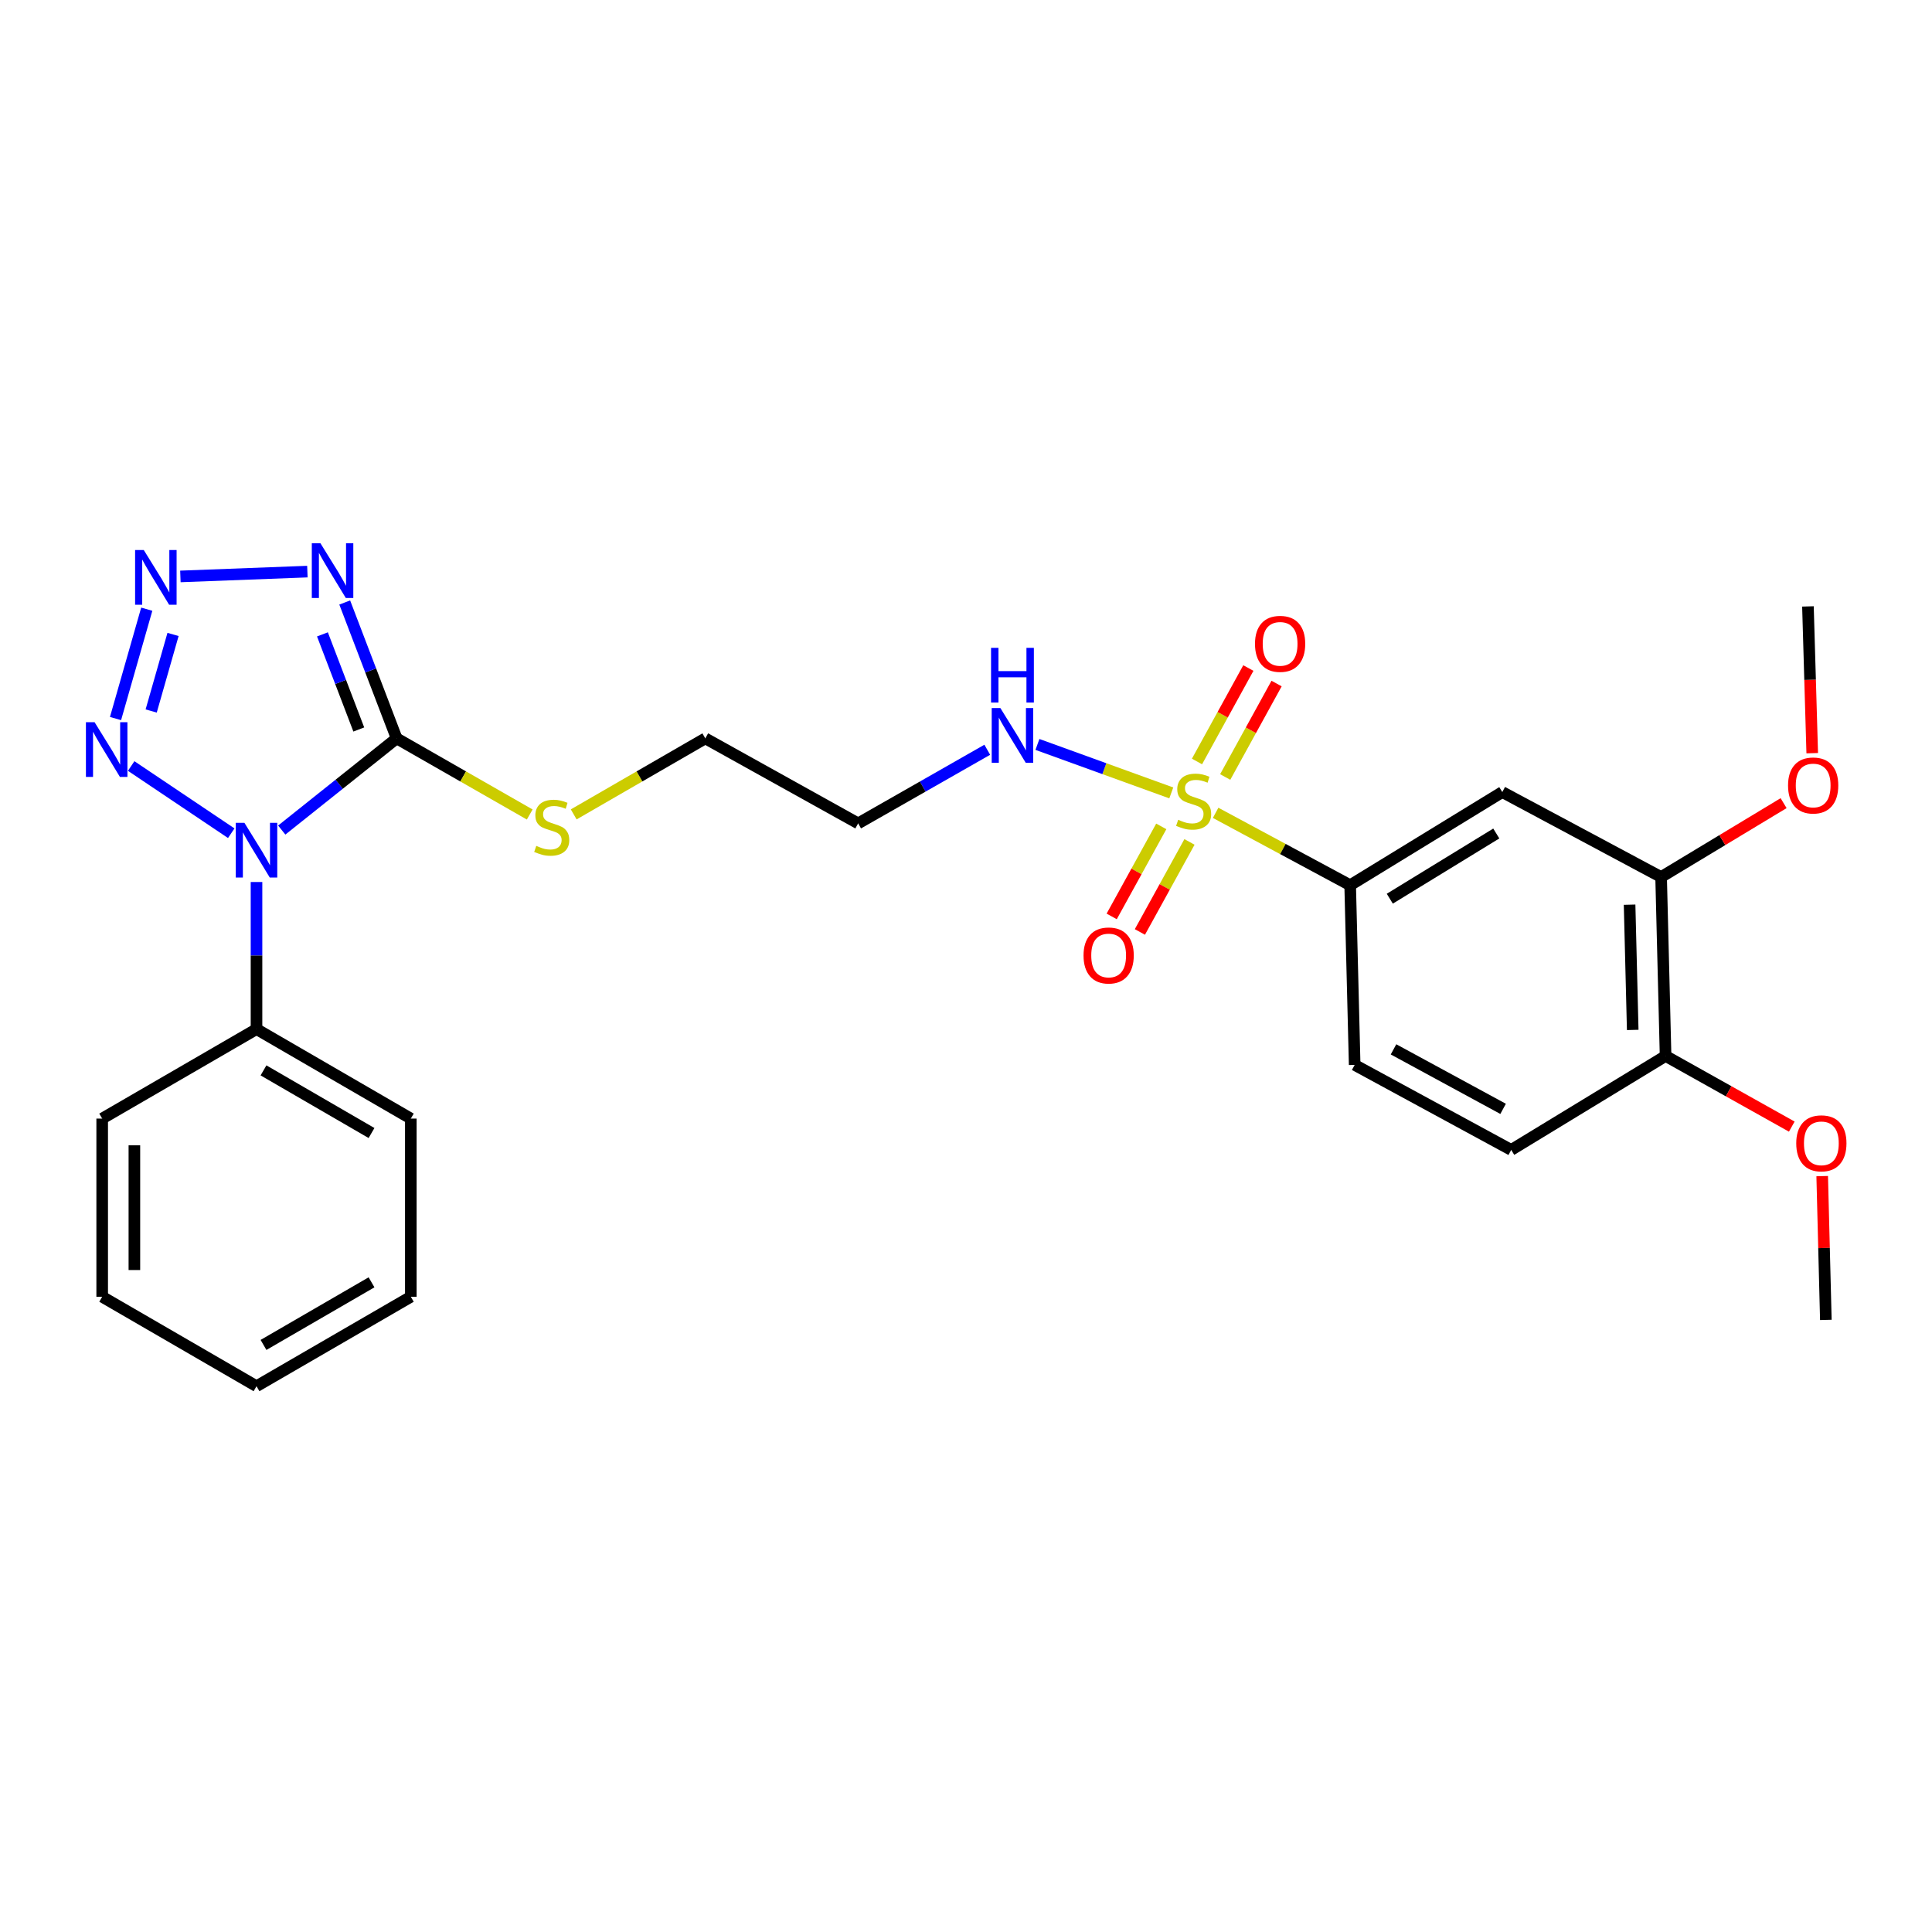 <?xml version='1.0' encoding='iso-8859-1'?>
<svg version='1.1' baseProfile='full'
              xmlns='http://www.w3.org/2000/svg'
                      xmlns:rdkit='http://www.rdkit.org/xml'
                      xmlns:xlink='http://www.w3.org/1999/xlink'
                  xml:space='preserve'
width='1000px' height='1000px' viewBox='0 0 1000 1000'>
<!-- END OF HEADER -->
<rect style='opacity:1.0;fill:#FFFFFF;stroke:none' width='1000' height='1000' x='0' y='0'> </rect>
<path class='bond-1' d='M 145.829,429.635 L 175.568,405.909' style='fill:none;fill-rule:evenodd;stroke:#0000FF;stroke-width:6px;stroke-linecap:butt;stroke-linejoin:miter;stroke-opacity:1' />
<path class='bond-1' d='M 175.568,405.909 L 205.307,382.184' style='fill:none;fill-rule:evenodd;stroke:#000000;stroke-width:6px;stroke-linecap:butt;stroke-linejoin:miter;stroke-opacity:1' />
<path class='bond-4' d='M 119.694,431.273 L 67.896,396.487' style='fill:none;fill-rule:evenodd;stroke:#0000FF;stroke-width:6px;stroke-linecap:butt;stroke-linejoin:miter;stroke-opacity:1' />
<path class='bond-10' d='M 132.77,456.529 L 132.77,494.597' style='fill:none;fill-rule:evenodd;stroke:#0000FF;stroke-width:6px;stroke-linecap:butt;stroke-linejoin:miter;stroke-opacity:1' />
<path class='bond-10' d='M 132.77,494.597 L 132.77,532.665' style='fill:none;fill-rule:evenodd;stroke:#000000;stroke-width:6px;stroke-linecap:butt;stroke-linejoin:miter;stroke-opacity:1' />
<path class='bond-0' d='M 606.252,410.409 L 571.612,397.864' style='fill:none;fill-rule:evenodd;stroke:#CCCC00;stroke-width:6px;stroke-linecap:butt;stroke-linejoin:miter;stroke-opacity:1' />
<path class='bond-0' d='M 571.612,397.864 L 536.973,385.319' style='fill:none;fill-rule:evenodd;stroke:#0000FF;stroke-width:6px;stroke-linecap:butt;stroke-linejoin:miter;stroke-opacity:1' />
<path class='bond-5' d='M 629.205,420.722 L 664.024,439.453' style='fill:none;fill-rule:evenodd;stroke:#CCCC00;stroke-width:6px;stroke-linecap:butt;stroke-linejoin:miter;stroke-opacity:1' />
<path class='bond-5' d='M 664.024,439.453 L 698.844,458.184' style='fill:none;fill-rule:evenodd;stroke:#000000;stroke-width:6px;stroke-linecap:butt;stroke-linejoin:miter;stroke-opacity:1' />
<path class='bond-8' d='M 601.075,427.74 L 588.241,451.04' style='fill:none;fill-rule:evenodd;stroke:#CCCC00;stroke-width:6px;stroke-linecap:butt;stroke-linejoin:miter;stroke-opacity:1' />
<path class='bond-8' d='M 588.241,451.04 L 575.408,474.34' style='fill:none;fill-rule:evenodd;stroke:#FF0000;stroke-width:6px;stroke-linecap:butt;stroke-linejoin:miter;stroke-opacity:1' />
<path class='bond-8' d='M 615.673,435.78 L 602.84,459.081' style='fill:none;fill-rule:evenodd;stroke:#CCCC00;stroke-width:6px;stroke-linecap:butt;stroke-linejoin:miter;stroke-opacity:1' />
<path class='bond-8' d='M 602.84,459.081 L 590.007,482.381' style='fill:none;fill-rule:evenodd;stroke:#FF0000;stroke-width:6px;stroke-linecap:butt;stroke-linejoin:miter;stroke-opacity:1' />
<path class='bond-9' d='M 634.166,402.172 L 647.46,377.987' style='fill:none;fill-rule:evenodd;stroke:#CCCC00;stroke-width:6px;stroke-linecap:butt;stroke-linejoin:miter;stroke-opacity:1' />
<path class='bond-9' d='M 647.46,377.987 L 660.754,353.802' style='fill:none;fill-rule:evenodd;stroke:#FF0000;stroke-width:6px;stroke-linecap:butt;stroke-linejoin:miter;stroke-opacity:1' />
<path class='bond-9' d='M 619.561,394.143 L 632.855,369.958' style='fill:none;fill-rule:evenodd;stroke:#CCCC00;stroke-width:6px;stroke-linecap:butt;stroke-linejoin:miter;stroke-opacity:1' />
<path class='bond-9' d='M 632.855,369.958 L 646.149,345.774' style='fill:none;fill-rule:evenodd;stroke:#FF0000;stroke-width:6px;stroke-linecap:butt;stroke-linejoin:miter;stroke-opacity:1' />
<path class='bond-2' d='M 205.307,382.184 L 191.868,347.018' style='fill:none;fill-rule:evenodd;stroke:#000000;stroke-width:6px;stroke-linecap:butt;stroke-linejoin:miter;stroke-opacity:1' />
<path class='bond-2' d='M 191.868,347.018 L 178.43,311.852' style='fill:none;fill-rule:evenodd;stroke:#0000FF;stroke-width:6px;stroke-linecap:butt;stroke-linejoin:miter;stroke-opacity:1' />
<path class='bond-2' d='M 185.706,377.583 L 176.3,352.967' style='fill:none;fill-rule:evenodd;stroke:#000000;stroke-width:6px;stroke-linecap:butt;stroke-linejoin:miter;stroke-opacity:1' />
<path class='bond-2' d='M 176.3,352.967 L 166.893,328.351' style='fill:none;fill-rule:evenodd;stroke:#0000FF;stroke-width:6px;stroke-linecap:butt;stroke-linejoin:miter;stroke-opacity:1' />
<path class='bond-13' d='M 205.307,382.184 L 239.745,401.884' style='fill:none;fill-rule:evenodd;stroke:#000000;stroke-width:6px;stroke-linecap:butt;stroke-linejoin:miter;stroke-opacity:1' />
<path class='bond-13' d='M 239.745,401.884 L 274.183,421.584' style='fill:none;fill-rule:evenodd;stroke:#CCCC00;stroke-width:6px;stroke-linecap:butt;stroke-linejoin:miter;stroke-opacity:1' />
<path class='bond-27' d='M 159.102,295.863 L 93.37,298.359' style='fill:none;fill-rule:evenodd;stroke:#0000FF;stroke-width:6px;stroke-linecap:butt;stroke-linejoin:miter;stroke-opacity:1' />
<path class='bond-3' d='M 75.962,315.318 L 59.797,371.922' style='fill:none;fill-rule:evenodd;stroke:#0000FF;stroke-width:6px;stroke-linecap:butt;stroke-linejoin:miter;stroke-opacity:1' />
<path class='bond-3' d='M 89.563,328.386 L 78.248,368.008' style='fill:none;fill-rule:evenodd;stroke:#0000FF;stroke-width:6px;stroke-linecap:butt;stroke-linejoin:miter;stroke-opacity:1' />
<path class='bond-6' d='M 698.844,458.184 L 777.584,409.971' style='fill:none;fill-rule:evenodd;stroke:#000000;stroke-width:6px;stroke-linecap:butt;stroke-linejoin:miter;stroke-opacity:1' />
<path class='bond-6' d='M 719.358,465.165 L 774.476,431.416' style='fill:none;fill-rule:evenodd;stroke:#000000;stroke-width:6px;stroke-linecap:butt;stroke-linejoin:miter;stroke-opacity:1' />
<path class='bond-14' d='M 698.844,458.184 L 701.177,551.193' style='fill:none;fill-rule:evenodd;stroke:#000000;stroke-width:6px;stroke-linecap:butt;stroke-linejoin:miter;stroke-opacity:1' />
<path class='bond-7' d='M 777.584,409.971 L 859.788,453.952' style='fill:none;fill-rule:evenodd;stroke:#000000;stroke-width:6px;stroke-linecap:butt;stroke-linejoin:miter;stroke-opacity:1' />
<path class='bond-17' d='M 859.788,453.952 L 891.491,434.83' style='fill:none;fill-rule:evenodd;stroke:#000000;stroke-width:6px;stroke-linecap:butt;stroke-linejoin:miter;stroke-opacity:1' />
<path class='bond-17' d='M 891.491,434.83 L 923.194,415.707' style='fill:none;fill-rule:evenodd;stroke:#FF0000;stroke-width:6px;stroke-linecap:butt;stroke-linejoin:miter;stroke-opacity:1' />
<path class='bond-29' d='M 859.788,453.952 L 862.103,546.563' style='fill:none;fill-rule:evenodd;stroke:#000000;stroke-width:6px;stroke-linecap:butt;stroke-linejoin:miter;stroke-opacity:1' />
<path class='bond-29' d='M 843.474,468.26 L 845.094,533.088' style='fill:none;fill-rule:evenodd;stroke:#000000;stroke-width:6px;stroke-linecap:butt;stroke-linejoin:miter;stroke-opacity:1' />
<path class='bond-20' d='M 132.77,532.665 L 212.64,578.98' style='fill:none;fill-rule:evenodd;stroke:#000000;stroke-width:6px;stroke-linecap:butt;stroke-linejoin:miter;stroke-opacity:1' />
<path class='bond-20' d='M 136.389,554.03 L 192.299,586.451' style='fill:none;fill-rule:evenodd;stroke:#000000;stroke-width:6px;stroke-linecap:butt;stroke-linejoin:miter;stroke-opacity:1' />
<path class='bond-21' d='M 132.77,532.665 L 52.89,578.98' style='fill:none;fill-rule:evenodd;stroke:#000000;stroke-width:6px;stroke-linecap:butt;stroke-linejoin:miter;stroke-opacity:1' />
<path class='bond-11' d='M 511.009,388.073 L 477.593,407.128' style='fill:none;fill-rule:evenodd;stroke:#0000FF;stroke-width:6px;stroke-linecap:butt;stroke-linejoin:miter;stroke-opacity:1' />
<path class='bond-11' d='M 477.593,407.128 L 444.177,426.184' style='fill:none;fill-rule:evenodd;stroke:#000000;stroke-width:6px;stroke-linecap:butt;stroke-linejoin:miter;stroke-opacity:1' />
<path class='bond-12' d='M 862.103,546.563 L 782.205,595.193' style='fill:none;fill-rule:evenodd;stroke:#000000;stroke-width:6px;stroke-linecap:butt;stroke-linejoin:miter;stroke-opacity:1' />
<path class='bond-18' d='M 862.103,546.563 L 894.763,564.847' style='fill:none;fill-rule:evenodd;stroke:#000000;stroke-width:6px;stroke-linecap:butt;stroke-linejoin:miter;stroke-opacity:1' />
<path class='bond-18' d='M 894.763,564.847 L 927.422,583.131' style='fill:none;fill-rule:evenodd;stroke:#FF0000;stroke-width:6px;stroke-linecap:butt;stroke-linejoin:miter;stroke-opacity:1' />
<path class='bond-19' d='M 296.95,421.53 L 331.008,401.857' style='fill:none;fill-rule:evenodd;stroke:#CCCC00;stroke-width:6px;stroke-linecap:butt;stroke-linejoin:miter;stroke-opacity:1' />
<path class='bond-19' d='M 331.008,401.857 L 365.066,382.184' style='fill:none;fill-rule:evenodd;stroke:#000000;stroke-width:6px;stroke-linecap:butt;stroke-linejoin:miter;stroke-opacity:1' />
<path class='bond-15' d='M 701.177,551.193 L 782.205,595.193' style='fill:none;fill-rule:evenodd;stroke:#000000;stroke-width:6px;stroke-linecap:butt;stroke-linejoin:miter;stroke-opacity:1' />
<path class='bond-15' d='M 721.284,543.146 L 778.004,573.946' style='fill:none;fill-rule:evenodd;stroke:#000000;stroke-width:6px;stroke-linecap:butt;stroke-linejoin:miter;stroke-opacity:1' />
<path class='bond-16' d='M 444.177,426.184 L 365.066,382.184' style='fill:none;fill-rule:evenodd;stroke:#000000;stroke-width:6px;stroke-linecap:butt;stroke-linejoin:miter;stroke-opacity:1' />
<path class='bond-22' d='M 938.006,389.844 L 936.897,351.861' style='fill:none;fill-rule:evenodd;stroke:#FF0000;stroke-width:6px;stroke-linecap:butt;stroke-linejoin:miter;stroke-opacity:1' />
<path class='bond-22' d='M 936.897,351.861 L 935.788,313.878' style='fill:none;fill-rule:evenodd;stroke:#000000;stroke-width:6px;stroke-linecap:butt;stroke-linejoin:miter;stroke-opacity:1' />
<path class='bond-23' d='M 943.165,608.75 L 944.111,645.967' style='fill:none;fill-rule:evenodd;stroke:#FF0000;stroke-width:6px;stroke-linecap:butt;stroke-linejoin:miter;stroke-opacity:1' />
<path class='bond-23' d='M 944.111,645.967 L 945.056,683.184' style='fill:none;fill-rule:evenodd;stroke:#000000;stroke-width:6px;stroke-linecap:butt;stroke-linejoin:miter;stroke-opacity:1' />
<path class='bond-25' d='M 212.64,578.98 L 212.64,671.202' style='fill:none;fill-rule:evenodd;stroke:#000000;stroke-width:6px;stroke-linecap:butt;stroke-linejoin:miter;stroke-opacity:1' />
<path class='bond-24' d='M 52.89,578.98 L 52.89,671.202' style='fill:none;fill-rule:evenodd;stroke:#000000;stroke-width:6px;stroke-linecap:butt;stroke-linejoin:miter;stroke-opacity:1' />
<path class='bond-24' d='M 69.557,592.813 L 69.557,657.369' style='fill:none;fill-rule:evenodd;stroke:#000000;stroke-width:6px;stroke-linecap:butt;stroke-linejoin:miter;stroke-opacity:1' />
<path class='bond-26' d='M 52.89,671.202 L 132.77,717.498' style='fill:none;fill-rule:evenodd;stroke:#000000;stroke-width:6px;stroke-linecap:butt;stroke-linejoin:miter;stroke-opacity:1' />
<path class='bond-28' d='M 212.64,671.202 L 132.77,717.498' style='fill:none;fill-rule:evenodd;stroke:#000000;stroke-width:6px;stroke-linecap:butt;stroke-linejoin:miter;stroke-opacity:1' />
<path class='bond-28' d='M 192.301,663.727 L 136.392,696.135' style='fill:none;fill-rule:evenodd;stroke:#000000;stroke-width:6px;stroke-linecap:butt;stroke-linejoin:miter;stroke-opacity:1' />
<path  class='atom-0' d='M 126.51 425.894
L 135.79 440.894
Q 136.71 442.374, 138.19 445.054
Q 139.67 447.734, 139.75 447.894
L 139.75 425.894
L 143.51 425.894
L 143.51 454.214
L 139.63 454.214
L 129.67 437.814
Q 128.51 435.894, 127.27 433.694
Q 126.07 431.494, 125.71 430.814
L 125.71 454.214
L 122.03 454.214
L 122.03 425.894
L 126.51 425.894
' fill='#0000FF'/>
<path  class='atom-1' d='M 609.825 424.32
Q 610.145 424.44, 611.465 425
Q 612.785 425.56, 614.225 425.92
Q 615.705 426.24, 617.145 426.24
Q 619.825 426.24, 621.385 424.96
Q 622.945 423.64, 622.945 421.36
Q 622.945 419.8, 622.145 418.84
Q 621.385 417.88, 620.185 417.36
Q 618.985 416.84, 616.985 416.24
Q 614.465 415.48, 612.945 414.76
Q 611.465 414.04, 610.385 412.52
Q 609.345 411, 609.345 408.44
Q 609.345 404.88, 611.745 402.68
Q 614.185 400.48, 618.985 400.48
Q 622.265 400.48, 625.985 402.04
L 625.065 405.12
Q 621.665 403.72, 619.105 403.72
Q 616.345 403.72, 614.825 404.88
Q 613.305 406, 613.345 407.96
Q 613.345 409.48, 614.105 410.4
Q 614.905 411.32, 616.025 411.84
Q 617.185 412.36, 619.105 412.96
Q 621.665 413.76, 623.185 414.56
Q 624.705 415.36, 625.785 417
Q 626.905 418.6, 626.905 421.36
Q 626.905 425.28, 624.265 427.4
Q 621.665 429.48, 617.305 429.48
Q 614.785 429.48, 612.865 428.92
Q 610.985 428.4, 608.745 427.48
L 609.825 424.32
' fill='#CCCC00'/>
<path  class='atom-3' d='M 165.871 281.209
L 175.151 296.209
Q 176.071 297.689, 177.551 300.369
Q 179.031 303.049, 179.111 303.209
L 179.111 281.209
L 182.871 281.209
L 182.871 309.529
L 178.991 309.529
L 169.031 293.129
Q 167.871 291.209, 166.631 289.009
Q 165.431 286.809, 165.071 286.129
L 165.071 309.529
L 161.391 309.529
L 161.391 281.209
L 165.871 281.209
' fill='#0000FF'/>
<path  class='atom-4' d='M 74.408 284.681
L 83.688 299.681
Q 84.608 301.161, 86.088 303.841
Q 87.568 306.521, 87.648 306.681
L 87.648 284.681
L 91.408 284.681
L 91.408 313.001
L 87.528 313.001
L 77.568 296.601
Q 76.408 294.681, 75.168 292.481
Q 73.968 290.281, 73.608 289.601
L 73.608 313.001
L 69.928 313.001
L 69.928 284.681
L 74.408 284.681
' fill='#0000FF'/>
<path  class='atom-5' d='M 48.954 373.811
L 58.234 388.811
Q 59.154 390.291, 60.634 392.971
Q 62.114 395.651, 62.194 395.811
L 62.194 373.811
L 65.954 373.811
L 65.954 402.131
L 62.074 402.131
L 52.114 385.731
Q 50.954 383.811, 49.714 381.611
Q 48.514 379.411, 48.154 378.731
L 48.154 402.131
L 44.474 402.131
L 44.474 373.811
L 48.954 373.811
' fill='#0000FF'/>
<path  class='atom-9' d='M 560.834 494.551
Q 560.834 487.751, 564.194 483.951
Q 567.554 480.151, 573.834 480.151
Q 580.114 480.151, 583.474 483.951
Q 586.834 487.751, 586.834 494.551
Q 586.834 501.431, 583.434 505.351
Q 580.034 509.231, 573.834 509.231
Q 567.594 509.231, 564.194 505.351
Q 560.834 501.471, 560.834 494.551
M 573.834 506.031
Q 578.154 506.031, 580.474 503.151
Q 582.834 500.231, 582.834 494.551
Q 582.834 488.991, 580.474 486.191
Q 578.154 483.351, 573.834 483.351
Q 569.514 483.351, 567.154 486.151
Q 564.834 488.951, 564.834 494.551
Q 564.834 500.271, 567.154 503.151
Q 569.514 506.031, 573.834 506.031
' fill='#FF0000'/>
<path  class='atom-10' d='M 649.584 333.254
Q 649.584 326.454, 652.944 322.654
Q 656.304 318.854, 662.584 318.854
Q 668.864 318.854, 672.224 322.654
Q 675.584 326.454, 675.584 333.254
Q 675.584 340.134, 672.184 344.054
Q 668.784 347.934, 662.584 347.934
Q 656.344 347.934, 652.944 344.054
Q 649.584 340.174, 649.584 333.254
M 662.584 344.734
Q 666.904 344.734, 669.224 341.854
Q 671.584 338.934, 671.584 333.254
Q 671.584 327.694, 669.224 324.894
Q 666.904 322.054, 662.584 322.054
Q 658.264 322.054, 655.904 324.854
Q 653.584 327.654, 653.584 333.254
Q 653.584 338.974, 655.904 341.854
Q 658.264 344.734, 662.584 344.734
' fill='#FF0000'/>
<path  class='atom-12' d='M 517.787 366.477
L 527.067 381.477
Q 527.987 382.957, 529.467 385.637
Q 530.947 388.317, 531.027 388.477
L 531.027 366.477
L 534.787 366.477
L 534.787 394.797
L 530.907 394.797
L 520.947 378.397
Q 519.787 376.477, 518.547 374.277
Q 517.347 372.077, 516.987 371.397
L 516.987 394.797
L 513.307 394.797
L 513.307 366.477
L 517.787 366.477
' fill='#0000FF'/>
<path  class='atom-12' d='M 512.967 335.325
L 516.807 335.325
L 516.807 347.365
L 531.287 347.365
L 531.287 335.325
L 535.127 335.325
L 535.127 363.645
L 531.287 363.645
L 531.287 350.565
L 516.807 350.565
L 516.807 363.645
L 512.967 363.645
L 512.967 335.325
' fill='#0000FF'/>
<path  class='atom-14' d='M 277.575 437.82
Q 277.895 437.94, 279.215 438.5
Q 280.535 439.06, 281.975 439.42
Q 283.455 439.74, 284.895 439.74
Q 287.575 439.74, 289.135 438.46
Q 290.695 437.14, 290.695 434.86
Q 290.695 433.3, 289.895 432.34
Q 289.135 431.38, 287.935 430.86
Q 286.735 430.34, 284.735 429.74
Q 282.215 428.98, 280.695 428.26
Q 279.215 427.54, 278.135 426.02
Q 277.095 424.5, 277.095 421.94
Q 277.095 418.38, 279.495 416.18
Q 281.935 413.98, 286.735 413.98
Q 290.015 413.98, 293.735 415.54
L 292.815 418.62
Q 289.415 417.22, 286.855 417.22
Q 284.095 417.22, 282.575 418.38
Q 281.055 419.5, 281.095 421.46
Q 281.095 422.98, 281.855 423.9
Q 282.655 424.82, 283.775 425.34
Q 284.935 425.86, 286.855 426.46
Q 289.415 427.26, 290.935 428.06
Q 292.455 428.86, 293.535 430.5
Q 294.655 432.1, 294.655 434.86
Q 294.655 438.78, 292.015 440.9
Q 289.415 442.98, 285.055 442.98
Q 282.535 442.98, 280.615 442.42
Q 278.735 441.9, 276.495 440.98
L 277.575 437.82
' fill='#CCCC00'/>
<path  class='atom-18' d='M 925.492 406.56
Q 925.492 399.76, 928.852 395.96
Q 932.212 392.16, 938.492 392.16
Q 944.772 392.16, 948.132 395.96
Q 951.492 399.76, 951.492 406.56
Q 951.492 413.44, 948.092 417.36
Q 944.692 421.24, 938.492 421.24
Q 932.252 421.24, 928.852 417.36
Q 925.492 413.48, 925.492 406.56
M 938.492 418.04
Q 942.812 418.04, 945.132 415.16
Q 947.492 412.24, 947.492 406.56
Q 947.492 401, 945.132 398.2
Q 942.812 395.36, 938.492 395.36
Q 934.172 395.36, 931.812 398.16
Q 929.492 400.96, 929.492 406.56
Q 929.492 412.28, 931.812 415.16
Q 934.172 418.04, 938.492 418.04
' fill='#FF0000'/>
<path  class='atom-19' d='M 929.732 591.782
Q 929.732 584.982, 933.092 581.182
Q 936.452 577.382, 942.732 577.382
Q 949.012 577.382, 952.372 581.182
Q 955.732 584.982, 955.732 591.782
Q 955.732 598.662, 952.332 602.582
Q 948.932 606.462, 942.732 606.462
Q 936.492 606.462, 933.092 602.582
Q 929.732 598.702, 929.732 591.782
M 942.732 603.262
Q 947.052 603.262, 949.372 600.382
Q 951.732 597.462, 951.732 591.782
Q 951.732 586.222, 949.372 583.422
Q 947.052 580.582, 942.732 580.582
Q 938.412 580.582, 936.052 583.382
Q 933.732 586.182, 933.732 591.782
Q 933.732 597.502, 936.052 600.382
Q 938.412 603.262, 942.732 603.262
' fill='#FF0000'/>
</svg>
